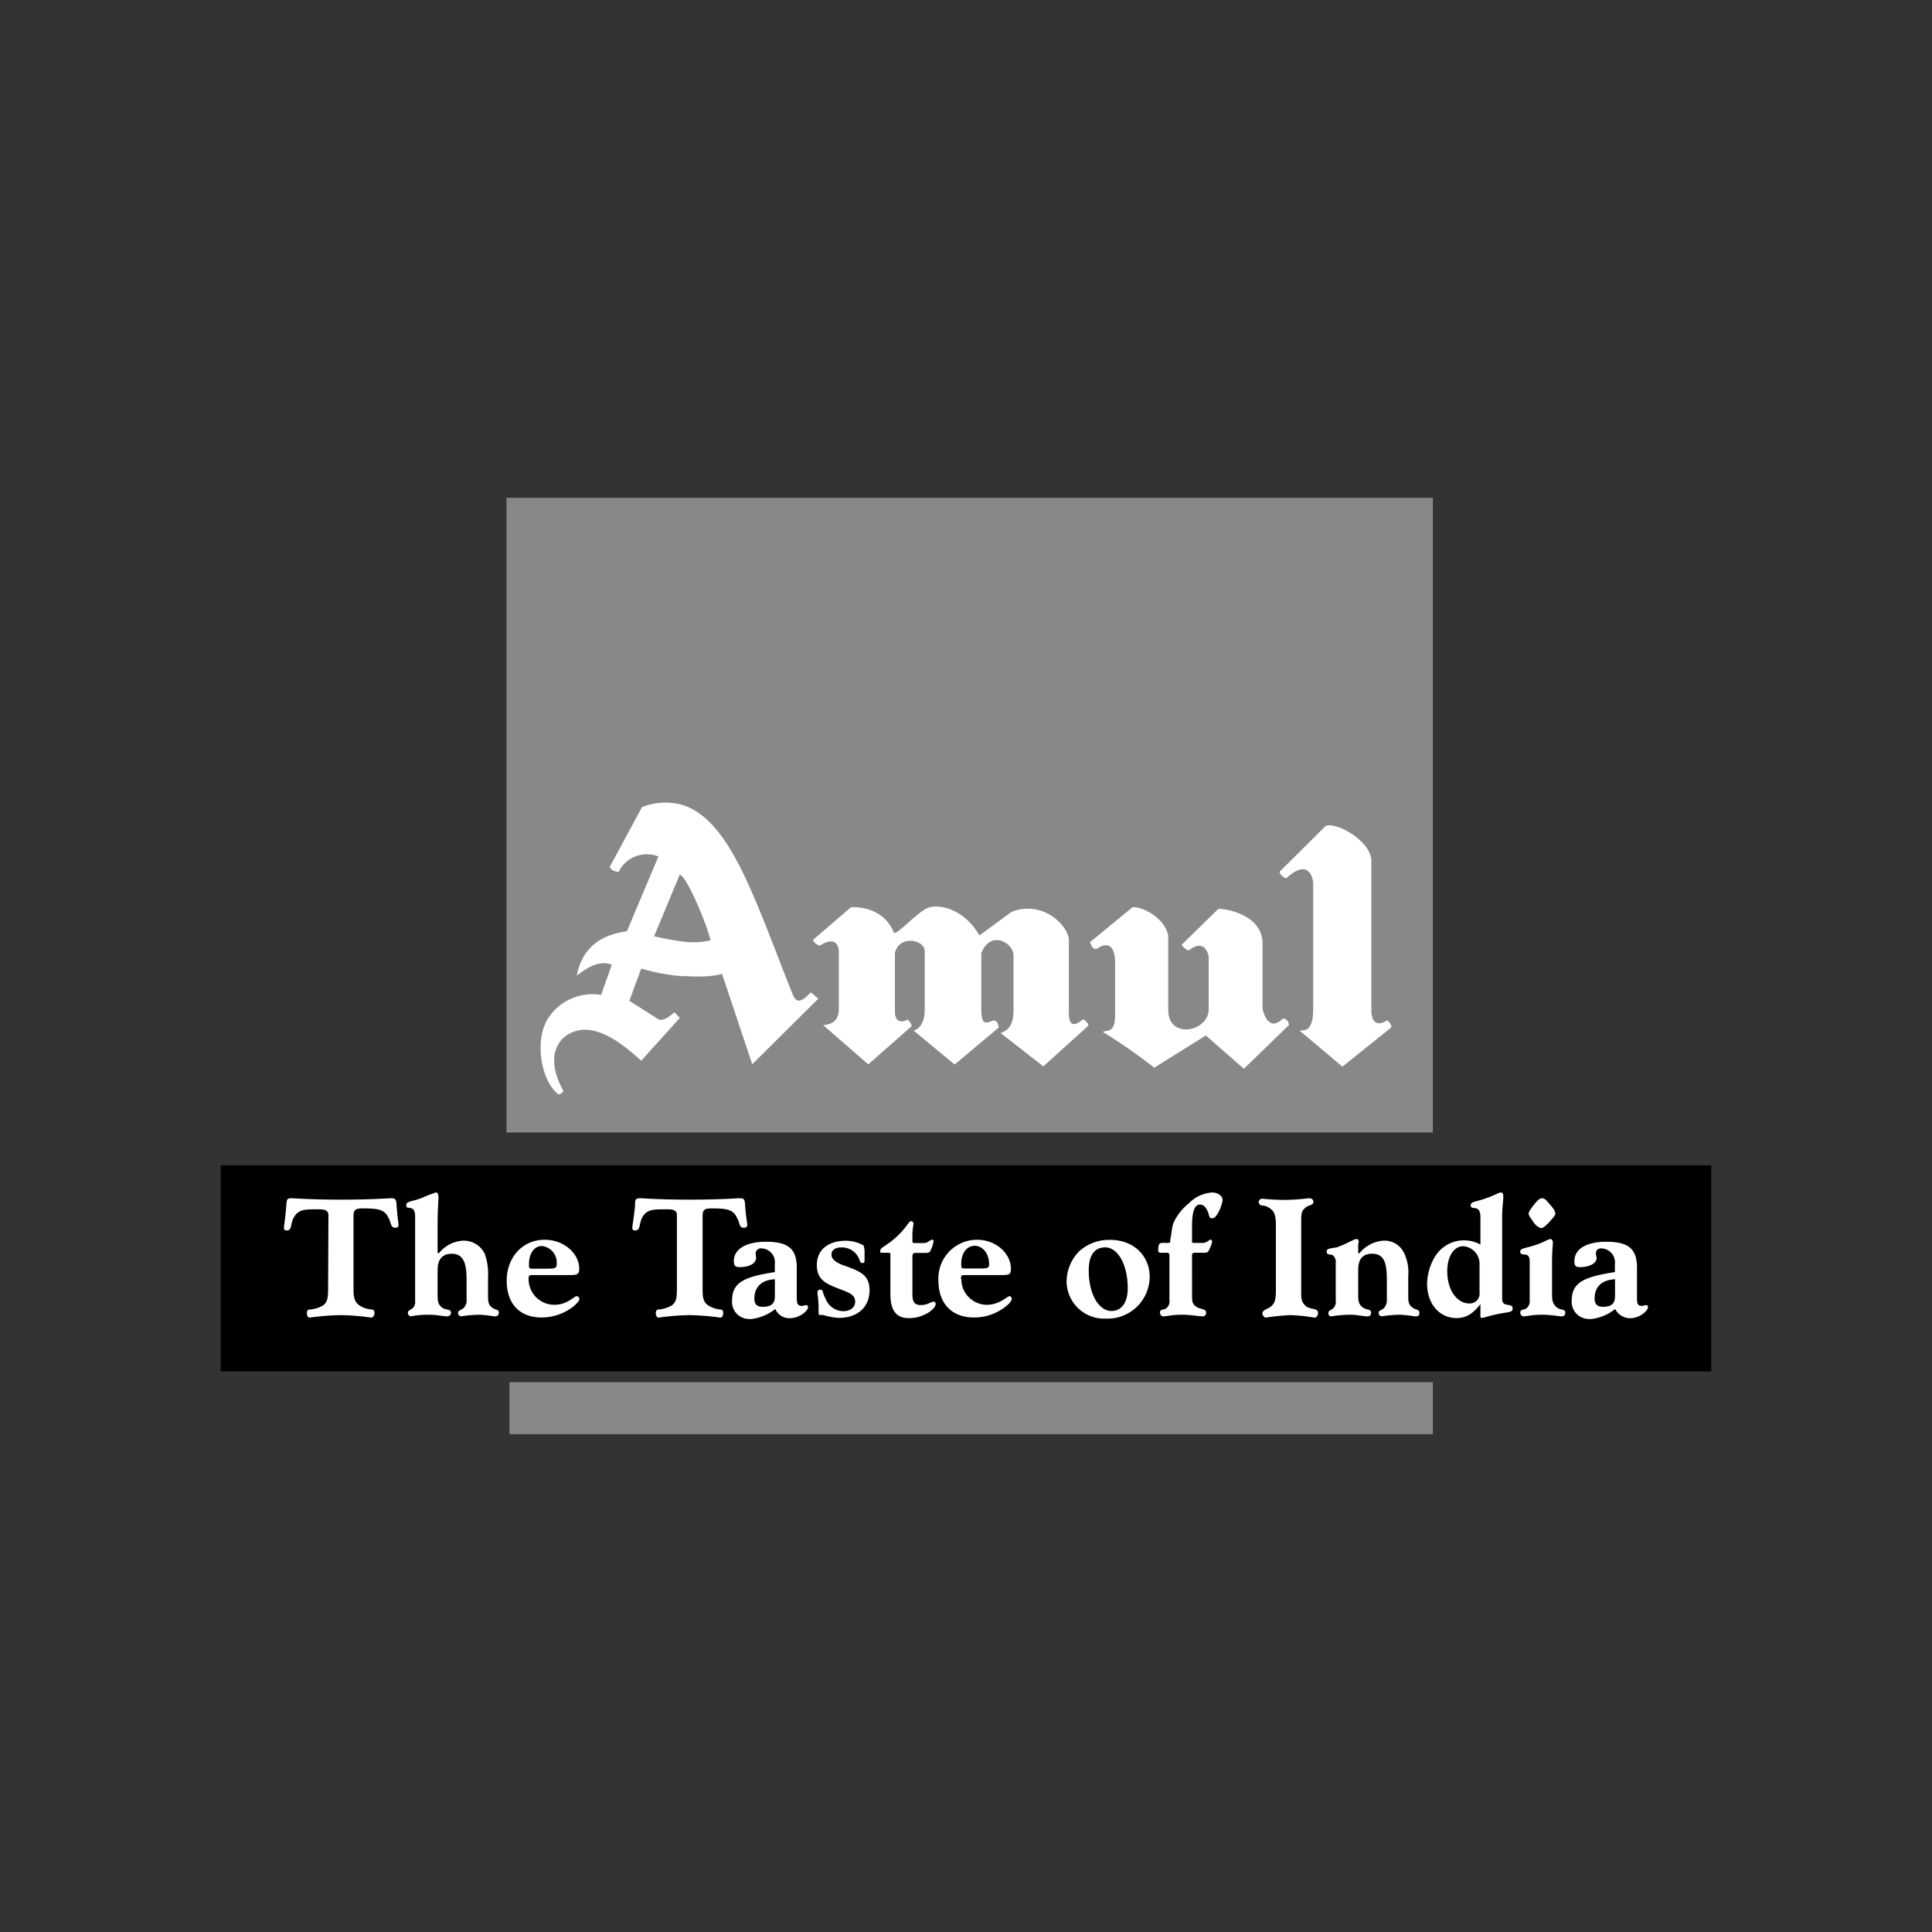 <svg xmlns="http://www.w3.org/2000/svg" viewBox="0 0 300 300" id="Amul"><rect x="0" y="0" width="300" height="300" fill="#333333" stroke="none"/><rect width="231.46" height="32.01" x="34.27" y="180.94" fill="#000000" class="color08a650 svgShape"></rect><path fill="#ffffff" d="M237.36 188.46c0 .26.3.64.77 1.33s1 .9 1.24.9.73-.39 1.33-1.07c.47-.52.81-.9.81-1.16 0-.43-.34-.85-.86-1.46s-.81-.94-1.19-.94-.73.34-1.21.94-.89 1.2-.89 1.46M236.88 194.84c-.47-.13-.82 0-.82-.52s.86-.47 2.56-1.06c1.18-.4 1.79-.86 2.14-.86.16 0 .37.2.37.55S241 194.32 241 196v5c0 1.07.18 1.53.73 2s1.33.22 1.33.81c0 .39-.17.59-.6.59s-1.58-.25-3.08-.25-2.31.25-2.83.25a.58.58 0 0 1-.48-.59c0-.47.39-.38.86-.59a1.41 1.41 0 0 0 .6-1.33V196c0-.72-.12-1.07-.6-1.19M206.84 194.84c-.55-.05-.84-.05-.84-.52s.63-.47 1.58-.63c1.83-.69 2.69-1.29 3-1.29s.4.13.4.46c0 .14-.08.22-.08.4v1.33h.21a5.26 5.26 0 0 1 3.68-1.94 3.36 3.36 0 0 1 3.3 2.06 6.85 6.85 0 0 1 .58 3.42V201c0 1 0 1.53.61 2s1.12.29 1.12.81-.16.59-.6.59h-.14a20.1 20.1 0 0 0-2.22-.25 19.39 19.39 0 0 0-2.9.25.54.54 0 0 1-.47-.51c0-.42.42-.42.72-.67a1.75 1.75 0 0 0 .56-1.47v-3.07c0-2.66-.47-4-2.3-4-1.46 0-2.15.85-2.15 2.53V201c0 1.07.08 1.53.69 2s1.31.22 1.31.81a.52.52 0 0 1-.59.59c-.69 0-1.59-.25-2.66-.25a20 20 0 0 0-2.92.25.45.45 0 0 1-.46-.51c0-.42.43-.46.69-.67a1.47 1.47 0 0 0 .45-1.33v-5.79a1.26 1.26 0 0 0-.59-1.27M198.12 190.34c0-1.29-.13-2.14-.81-2.61a2.24 2.24 0 0 0-1.46-.55.62.62 0 0 1-.4-.55.54.54 0 0 1 .57-.49c.26 0 1.37.18 3.72.18a33 33 0 0 0 3.52-.26c.47 0 .68.26.68.57 0 .63-.86.41-1.33 1-.56.42-.56 1-.56 2.18v10.78c0 1.07 0 1.66.85 2.31.74.47 1.77.21 1.77 1 0 .31-.21.7-.56.7a28.35 28.35 0 0 0-3.77-.39 38.21 38.21 0 0 0-3.81.39c-.21 0-.51-.39-.51-.65 0-.65 1.1-.65 1.63-1.38.47-.55.47-1.44.47-2.73zM181 194.53h-.78a.35.35 0 0 1-.38-.3c0-.9.13-1.23.62-1.23h.83c.43 0 .43-.05.43-.52.18-.68.18-1.54.47-2.53a8.36 8.36 0 0 1 2.39-3.08 5.61 5.61 0 0 1 3.64-1.7c.87 0 1.63.5 1.63 1.23a6.36 6.36 0 0 1-.88 2.23c-.32.42-.49.55-.75.55-.46 0-.46-.42-.59-.84-.35-.87-.74-1.3-1.31-1.3-.84 0-1.22 1.16-1.22 3.3v2.31c0 .35 0 .35.38.35h1.29c.61 0 1-.52 1.24-.52.05 0 .21.12.21.38a5.22 5.22 0 0 1-.42 1.12c-.17.38-.26.55-.86.55h-1.37c-.47 0-.47.13-.47.64V201c0 1.12 0 1.53.81 2 .64.34 1.37.22 1.37.81a.53.53 0 0 1-.59.59c-.61 0-1.64-.25-3.3-.25-1.33 0-2.23.25-2.79.25a.54.54 0 0 1-.47-.59c0-.47.33-.38.87-.59a1.37 1.37 0 0 0 .59-1.34v-6.72c0-.51 0-.64-.59-.64M138.27 194.84c0-.25 0-.31-.39-.31h-1c-.19 0-.19 0-.19-.34 0-.5 1-.73 2.52-2.13s1.93-2.44 2.22-2.44a.43.43 0 0 1 .43.33 13.72 13.72 0 0 0-.18 1.6v1c0 .47 0 .47.49.47h1.3c.61 0 1-.52 1.26-.52s.22.12.22.31a4.36 4.36 0 0 1-.36 1.15c-.16.42-.25.59-.85.59h-1.5c-.47 0-.56.13-.56.64v5.74c0 1.25.31 1.72 1.34 1.72s1.52-.52 1.93-.52a.31.31 0 0 1 .34.34c0 .78-1.84 2.21-4.15 2.21-2 0-2.88-1.22-2.88-3.75v-6.07zM126.94 200.69c0-.29.12-.42.51-.42s.25.51.72 1.33a3 3 0 0 0 2.78 2c1.08 0 1.84-.6 1.84-1.46s-.51-1.23-1.71-1.71c-2.56-1-4.24-1.47-4.24-4 0-2.31 1.68-3.77 4.58-3.77a5.71 5.71 0 0 1 2.58.68c.16 0 .16.36.25.78v1.54c0 .38-.09.46-.25.46-.6 0-.38-.42-.87-1.15a2.89 2.89 0 0 0-2.52-1.27c-.9 0-1.5.42-1.5 1.1s.6 1.16 1.59 1.58c2.83 1 4.32 1.51 4.32 4s-1.75 4.26-4.79 4.26a10.66 10.66 0 0 1-2.44-.45h-.48c-.12 0-.2-.05-.2-.39V203c0-1.21-.17-1.93-.17-2.28M105.11 188.72c0-.69-.38-.94-1.49-.94-2.2 0-3.14 0-3.86 1.2-.56 1-.26 2.08-1.12 2.08-.38 0-.46-.16-.46-.42s.21-1.28.43-3.38c0-.94 0-1.2.83-1.2.27 0 2.85.22 7.69.22s7.35-.22 7.79-.22c.63 0 .72.26.77.94.13 2 .35 2.95.35 3.08 0 .39-.09.56-.56.56-.74 0-.56-.72-1-1.46-.59-1.32-1.45-1.54-3.93-1.54-1.24 0-1.45.26-1.45 1.24v11c0 1.55 0 2.39 1.18 3a4.48 4.48 0 0 0 1.64.47c.26 0 .38.22.38.55s-.17.7-.42.7a39.19 39.19 0 0 0-4.84-.39 39.23 39.23 0 0 0-4.79.39c-.22 0-.42-.31-.42-.7s.2-.55.33-.55a5 5 0 0 0 2.09-.6c.86-.59.86-1.46.86-2.91zM63.92 187.64c-.5-.17-.84 0-.84-.46 0-.73.9-.55 2.43-1.17a22.43 22.43 0 0 1 2.19-.85c.25 0 .39.3.39.78s-.14 1.79-.14 4.11v4.54h.21a5.19 5.19 0 0 1 3.7-1.94 3.62 3.62 0 0 1 3.42 2.06 9.35 9.35 0 0 1 .5 3.64V201c0 1 0 1.53.58 2s1.1.29 1.1.81a.54.54 0 0 1-.61.59h-.13a21.1 21.1 0 0 0-2.22-.25 19.57 19.57 0 0 0-2.9.25.54.54 0 0 1-.48-.51c0-.42.39-.42.74-.67a1.65 1.65 0 0 0 .59-1.47v-3.07c0-2.66-.56-4-2.31-4-1.42 0-2.19.85-2.19 2.53V201c0 1.07.09 1.53.64 2s1.44.22 1.44.81c0 .39-.23.59-.72.59s-1.44-.25-2.73-.25a13.94 13.94 0 0 0-2.78.25.54.54 0 0 1-.46-.51c0-.42.37-.46.64-.67a1.3 1.3 0 0 0 .48-1.21V188.88c0-.68-.19-1.15-.54-1.24M51 188.72c0-.69-.38-.94-1.53-.94-2.15 0-3.08 0-3.81 1.2-.6 1-.27 2.08-1.11 2.08-.4 0-.46-.16-.46-.42s.2-1.28.36-3.38c.1-.94 0-1.2.86-1.2.31 0 2.88.22 7.65.22s7.41-.22 7.8-.22c.69 0 .74.26.81.94.13 2 .31 2.95.31 3.08 0 .39-.05.56-.52.56-.71 0-.6-.72-1-1.46-.6-1.32-1.45-1.54-4-1.54-1.24 0-1.47.26-1.47 1.24v11c0 1.55.08 2.39 1.21 3a4.47 4.47 0 0 0 1.66.47c.27 0 .39.22.39.55s-.23.7-.48.7a37.21 37.21 0 0 0-4.78-.39 40.33 40.33 0 0 0-4.84.39c-.21 0-.4-.31-.4-.7s.19-.55.34-.55a5 5 0 0 0 2.11-.6c.85-.59.85-1.46.85-2.91zM246.78 204.81a2.66 2.66 0 0 1-2.72-2.91c0-2.79 2-3.65 6.7-4.37v-1.24a2.17 2.17 0 0 0-2.12-2.44c-.54 0-.83.26-.83.86a5.69 5.69 0 0 0 .12.6c0 .85-1.07 1.45-2.62 1.45-.68 0-.84-.25-.84-.94 0-1.88 1.88-3 4.95-3 3.52 0 4.77 1.15 4.77 4.05v4.66c0 .95.11 1.25.81 1.25.17 0 .42-.12.63-.12s.26.12.26.34c0 .51-1.23 1.69-2.77 1.69a2.6 2.6 0 0 1-2.32-1.43 7.12 7.12 0 0 1-4 1.58m.81-3.21c0 .85.39 1.29 1.32 1.29 1.45 0 1.85-.66 1.85-1.64v-2.64c-2.12.11-3.17 1.23-3.17 3M226.19 204.67c-2.7 0-4.59-2.22-4.59-5.34a8.35 8.35 0 0 1 1.2-4.16 5.27 5.27 0 0 1 7.08-1.91v-4.38c0-.68-.26-1.15-.64-1.24s-.87 0-.87-.47c0-.63.91-.54 2.5-1.15 1.27-.42 1.83-.85 2.17-.85s.39.24.39.77-.18 1.53-.18 3.11V201.6c0 .63.18.9.77 1s.86.12.86.6-.39.52-1.33.67c-2 .31-3.08.77-3.42.77s-.25-.26-.25-.85V202.5c-1.12 1.45-2.18 2.17-3.69 2.17m3.55-8.3a2.73 2.73 0 0 0-2.56-2.86c-1.38 0-2.45 1.54-2.45 3.89 0 2.92 1.5 5 3.44 5a1.52 1.52 0 0 0 1.57-1.7zM165.62 198.93a6.83 6.83 0 0 1 1.93-4.61 6.91 6.91 0 0 1 4.88-1.79c3.55 0 6.09 2.43 6.09 5.72a6.53 6.53 0 0 1-6.83 6.5 5.82 5.82 0 0 1-6.07-5.82m6.94 4.64c1.51 0 2.55-1.2 2.55-3.51 0-3.9-1.65-6.37-3.48-6.37-1.63 0-2.57 1.15-2.57 3.58 0 3.86 1.67 6.3 3.5 6.3M149.27 198.61a4 4 0 0 0 3.93 4c2.06 0 3.17-1.34 3.58-1.34.19 0 .32.21.32.43s-.26.65-.86 1.11a7.86 7.86 0 0 1-5 1.77c-3.42 0-5.52-2.15-5.52-5.73a6 6 0 0 1 6-6.34c3 0 5.25 2.18 5.25 4.48 0 .87-.18 1-1.37 1h-5.81c-.52 0-.57.09-.57.61m3-1.63c1.2 0 1.37-.1 1.37-.69 0-1.63-1-2.83-2.24-2.83s-2.09 1.13-2.09 2.83c0 .59 0 .69.67.69z" class="colorffffff svgShape"></path><path fill="#ffffff" d="M116.38 204.81a2.64 2.64 0 0 1-2.7-2.91c0-2.79 1.95-3.65 6.63-4.37v-1.24a2.15 2.15 0 0 0-2.09-2.44.78.78 0 0 0-.87.86c0 .25.06.46.06.6 0 .85-1 1.45-2.58 1.45-.66 0-.88-.25-.88-.94 0-1.88 1.93-3 5-3 3.52 0 4.77 1.15 4.77 4.05v4.66c0 .95.16 1.25.81 1.25.22 0 .48-.12.65-.12s.29.12.29.34c0 .51-1.27 1.69-2.86 1.69a2.37 2.37 0 0 1-2.22-1.43 7.28 7.28 0 0 1-4 1.58m.75-3.21c0 .85.34 1.29 1.33 1.29 1.45 0 1.85-.66 1.85-1.64v-2.64c-2.09.11-3.18 1.23-3.18 3M82.08 198.61a4 4 0 0 0 4 4c2 0 3.07-1.34 3.47-1.34a.45.45 0 0 1 .42.43c0 .26-.34.65-.86 1.11a8.06 8.06 0 0 1-5 1.77c-3.44 0-5.43-2.15-5.43-5.73s2.44-6.34 5.89-6.34c3.06 0 5.37 2.18 5.37 4.48 0 .87-.26 1-1.45 1H82.64c-.47 0-.56.09-.56.61M85 197c1.2 0 1.44-.1 1.44-.69a2.58 2.58 0 0 0-2.3-2.83c-1.08 0-2 1-2 2.83 0 .59 0 .69.58.69z" class="colorffffff svgShape"></path><rect width="143.85" height="98.55" x="78.64" y="77.3" fill="#888888" class="colorec2427 svgShape"></rect><path fill="#ffffff" d="M106,151.59a31.39,31.39,0,0,1-6.43-1.19l-1.84,5,4.35,2.78c.62.4,1.4.13,2.63-1l.86.87c-2,2.26-4,4.4-6,6.67-2.65-2.43-5.78-4.83-8.78-4.83-3.46.08-6.68,3.42-3.33,9.46.09.12-.52.76-.87.49C84,167.67,83,161.68,85,158.3a8.2,8.2,0,0,1,8.34-3.81L95,149.8c-1.59-.62-3.3,0-5.44,1.7.72-3.69,3-6.25,7.78-6.89L102.24,133a4.85,4.85,0,0,0-6.18,2.4c-.73-.1-1.24-.35-1.37-.81l5-9.26A9.83,9.83,0,0,1,106,125c7.57,2.4,11.38,15.21,17.06,29.33.52,1.37,1.22,1.49,2.85-.25l1.15,1-10.25,10.18-4.71-14.08c0,.12-2.29.69-6.1.35m21.42-4.76c1.6-1,2.68-.73,2.83.86v9c0,2.47-1.84,2.44-2.42,2.56l7,6.08,6.76-5.95a2.79,2.79,0,0,0-.63-1c-1.12.59-2,.26-2-1.21v-9.11c.6-2.82,4.63-2.19,4.63-.26v9.34c-.11,1.88-.87,2.69-1.72,2.95l6.37,5.27,6.85-5.75c-.11-.47-.11-.88-.71-1.11-.68.06-2,1.38-2-1.57V148c1.4-3.59,4.87-1.71,5,.3v8.35c0,2-.4,3.21-2,3.76l6.63,5.18,7-6.33c0-.43-.61-.87-.83-1-2.3,2-2.18-.52-2.21-.9V145.88c-.09-2-3.86-6.19-8.88-4.3l-5,3.67c-2.67-4.54-6.56-4.66-7.59-4.4-1.7.24-5.3,4.61-5.72,3.93-1.59-3.93-5.8-4-6.66-3.89l-5.9,5.08a1.59,1.59,0,0,0,1.1.86m43,.51c2.89-2,2.83,1.94,2.83,1.94v8.26c0,2.9-1.1,2.35-1.91,2.69a88.19,88.19,0,0,1,8,5.56l8-5,5.91,5.17,7-6.8s-.09-1-.94-1c-2.45,2.4-3.17-1.58-3.17-1.58v-10.1c0-4.41-5.66-5.4-6.85-5.35l-5.7,5.57a2.19,2.19,0,0,0,1.07.9c2.66-2.1,3.12.93,3.12.93v8.27c-.08,3.42-6.28,4.67-6.28,0V145.34c-.52-3.17-5-4.93-5.66-4.37l-6.51,5.35c.31.51.33,1.12,1.14,1m29.43-11c3.37-3.08,4.11,0,4.11.86v19.47c0,3.85-1.54,3.25-2.11,3.38l6.65,5.6,7.62-6.11a1.45,1.45,0,0,0-.69-1.08c-2.61,1.63-2.44-1.66-2.44-1.66V133.66c0-2.91-5.13-6-7.07-5.43l-7.18,7.14a1.34,1.34,0,0,0,1.11,1M106,146.2a12.36,12.36,0,0,0,4.33-.18c-.57-2.44-3-8.22-4.33-9.89a2.23,2.23,0,0,1-.43-.37l-4,9.62s2.07.5,4.39.82" class="colorffffff svgShape"></path><rect width="143.38" height="8.08" x="79.11" y="214.62" fill="#888888" class="colorea272a svgShape"></rect></svg>